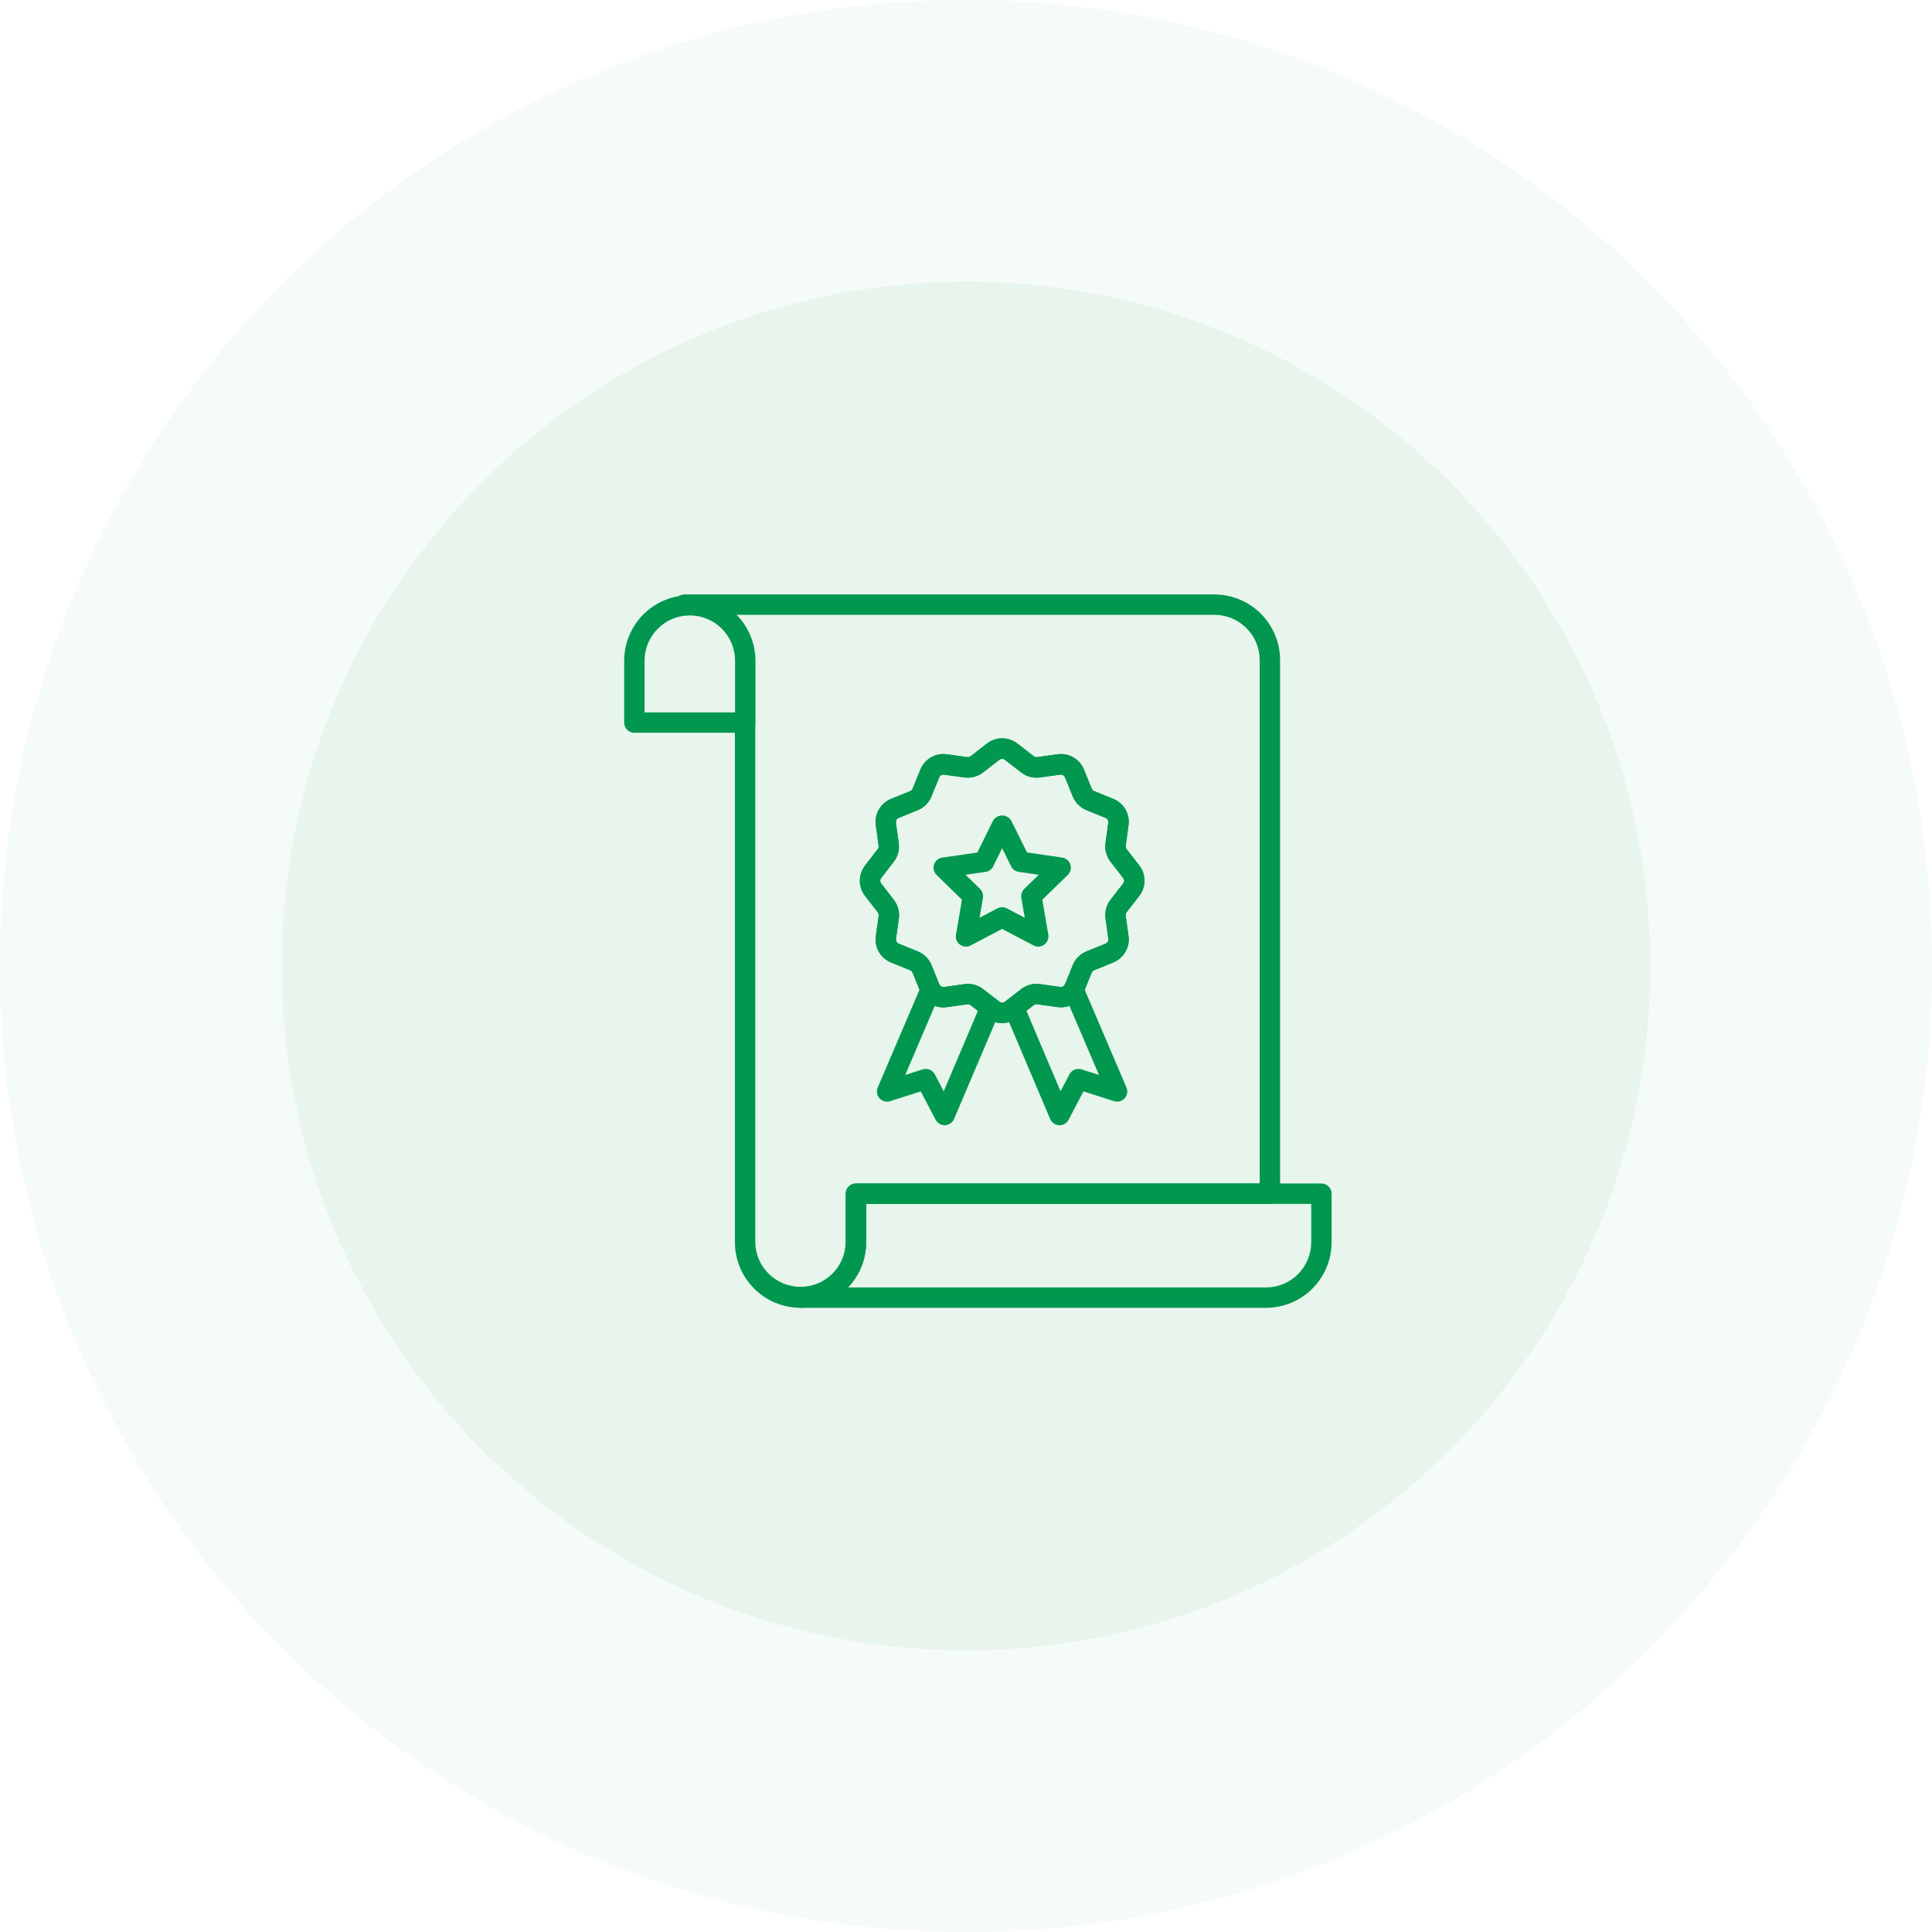 <svg xmlns="http://www.w3.org/2000/svg" fill="none" viewBox="0 0 65 65" height="65" width="65">
<g clip-path="url(#clip0_972_322)">
<path fill="#01974F" d="M32.5 65C50.449 65 65 50.449 65 32.5C65 14.551 50.449 0 32.5 0C14.551 0 0 14.551 0 32.5C0 50.449 14.551 65 32.5 65Z" opacity="0.04"></path>
<path fill="#01974F" d="M32.5 55.521C45.214 55.521 55.521 45.214 55.521 32.5C55.521 19.786 45.214 9.479 32.5 9.479C19.786 9.479 9.479 19.786 9.479 32.5C9.479 45.214 19.786 55.521 32.5 55.521Z" opacity="0.06"></path>
<path fill="#01974F" d="M32.5 31.848C32.45 31.848 32.401 31.837 32.356 31.816C32.31 31.794 32.27 31.764 32.238 31.726C32.206 31.687 32.182 31.643 32.169 31.595C32.156 31.546 32.154 31.496 32.162 31.447L32.364 30.27L31.509 29.436C31.464 29.392 31.432 29.335 31.417 29.274C31.402 29.212 31.405 29.147 31.424 29.087C31.444 29.026 31.48 28.972 31.529 28.931C31.577 28.89 31.636 28.863 31.699 28.854L32.881 28.682L33.409 27.612C33.441 27.558 33.486 27.514 33.539 27.483C33.593 27.453 33.654 27.436 33.716 27.436C33.779 27.436 33.84 27.453 33.893 27.483C33.947 27.514 33.992 27.558 34.024 27.612L34.553 28.68L35.734 28.852C35.798 28.861 35.857 28.887 35.906 28.929C35.955 28.97 35.992 29.024 36.011 29.085C36.031 29.146 36.033 29.211 36.018 29.273C36.003 29.335 35.97 29.392 35.925 29.436L35.067 30.27L35.269 31.447C35.28 31.51 35.273 31.575 35.249 31.634C35.224 31.693 35.184 31.744 35.133 31.782C35.081 31.819 35.02 31.842 34.956 31.846C34.892 31.851 34.828 31.838 34.772 31.808L33.715 31.253L32.658 31.808C32.61 31.834 32.555 31.847 32.5 31.848ZM33.716 30.522C33.772 30.522 33.827 30.536 33.876 30.562L34.477 30.878L34.362 30.209C34.353 30.154 34.357 30.098 34.374 30.045C34.391 29.992 34.421 29.944 34.461 29.905L34.948 29.431L34.275 29.333C34.22 29.325 34.168 29.304 34.123 29.271C34.078 29.239 34.042 29.196 34.017 29.146L33.716 28.536L33.416 29.146C33.391 29.196 33.355 29.239 33.31 29.272C33.265 29.304 33.212 29.326 33.157 29.334L32.485 29.431L32.971 29.906C33.011 29.944 33.041 29.992 33.058 30.045C33.075 30.098 33.079 30.154 33.07 30.209L32.955 30.879L33.556 30.562C33.606 30.537 33.66 30.523 33.716 30.522ZM25.073 24.654H21.343C21.252 24.654 21.165 24.618 21.1 24.554C21.036 24.49 21 24.402 21 24.311V22.205C21.007 21.624 21.243 21.069 21.656 20.661C22.07 20.253 22.627 20.024 23.208 20.024C23.789 20.024 24.346 20.253 24.759 20.661C25.173 21.069 25.408 21.624 25.416 22.205V24.311C25.416 24.402 25.38 24.49 25.315 24.554C25.251 24.618 25.164 24.654 25.073 24.654ZM21.686 23.969H24.73V22.205C24.724 21.805 24.561 21.424 24.276 21.143C23.991 20.863 23.608 20.705 23.208 20.705C22.808 20.705 22.424 20.863 22.14 21.143C21.855 21.424 21.692 21.805 21.686 22.205V23.969Z"></path>
<path fill="#01974F" d="M33.717 34.421C33.53 34.421 33.349 34.359 33.202 34.244L32.656 33.819C32.623 33.795 32.583 33.784 32.542 33.788L31.857 33.884C31.672 33.91 31.484 33.874 31.322 33.78C31.16 33.687 31.035 33.542 30.965 33.369L30.706 32.729C30.698 32.709 30.687 32.692 30.672 32.677C30.658 32.663 30.641 32.651 30.622 32.643L29.981 32.383C29.808 32.313 29.664 32.188 29.57 32.026C29.477 31.865 29.441 31.677 29.467 31.492L29.562 30.806C29.565 30.786 29.564 30.766 29.558 30.746C29.553 30.727 29.544 30.709 29.531 30.693L29.106 30.144C28.991 29.997 28.929 29.816 28.929 29.63C28.929 29.443 28.991 29.262 29.106 29.116L29.531 28.567C29.543 28.551 29.552 28.533 29.558 28.513C29.563 28.494 29.564 28.473 29.561 28.453L29.467 27.767C29.44 27.583 29.477 27.395 29.57 27.233C29.663 27.072 29.808 26.946 29.981 26.876L30.622 26.616C30.641 26.609 30.658 26.597 30.672 26.583C30.686 26.569 30.698 26.552 30.705 26.533L30.965 25.892C31.035 25.719 31.161 25.574 31.322 25.481C31.484 25.387 31.672 25.351 31.857 25.377L32.542 25.473C32.562 25.476 32.583 25.474 32.602 25.469C32.622 25.464 32.64 25.454 32.656 25.442L33.203 25.017C33.35 24.902 33.531 24.84 33.717 24.84C33.903 24.84 34.084 24.902 34.231 25.017L34.778 25.442C34.794 25.455 34.812 25.464 34.832 25.469C34.852 25.474 34.872 25.476 34.892 25.473L35.578 25.377C35.762 25.351 35.95 25.388 36.112 25.481C36.273 25.574 36.399 25.719 36.469 25.892L36.729 26.533C36.736 26.552 36.748 26.569 36.762 26.583C36.777 26.598 36.794 26.609 36.813 26.616L37.453 26.876C37.626 26.946 37.771 27.072 37.864 27.233C37.957 27.395 37.994 27.583 37.968 27.767L37.872 28.453C37.867 28.494 37.878 28.534 37.903 28.567L38.328 29.115C38.443 29.262 38.505 29.443 38.505 29.63C38.505 29.816 38.443 29.997 38.328 30.144L37.903 30.691C37.878 30.723 37.867 30.764 37.872 30.804L37.968 31.49C37.994 31.674 37.957 31.863 37.864 32.024C37.771 32.185 37.626 32.311 37.453 32.381L36.811 32.643C36.792 32.651 36.775 32.662 36.761 32.676C36.746 32.691 36.735 32.708 36.727 32.727L36.468 33.367C36.398 33.54 36.272 33.685 36.111 33.778C35.949 33.871 35.761 33.907 35.576 33.882L34.891 33.786C34.85 33.781 34.809 33.792 34.777 33.817L34.23 34.242C34.084 34.357 33.903 34.42 33.717 34.421ZM32.562 33.101C32.748 33.102 32.928 33.163 33.076 33.277L33.624 33.703C33.651 33.724 33.684 33.735 33.717 33.735C33.751 33.735 33.784 33.724 33.81 33.703L34.357 33.278C34.445 33.209 34.547 33.159 34.654 33.13C34.763 33.101 34.875 33.094 34.986 33.109L35.672 33.204C35.705 33.21 35.74 33.203 35.769 33.186C35.798 33.169 35.821 33.143 35.833 33.111L36.093 32.47C36.135 32.366 36.198 32.272 36.277 32.192C36.356 32.113 36.451 32.05 36.555 32.008L37.196 31.749C37.227 31.736 37.253 31.713 37.27 31.684C37.287 31.655 37.294 31.621 37.289 31.587L37.194 30.902C37.179 30.791 37.186 30.679 37.215 30.571C37.243 30.463 37.293 30.362 37.361 30.273L37.787 29.725C37.808 29.698 37.819 29.666 37.819 29.632C37.819 29.598 37.808 29.566 37.787 29.539L37.362 28.991C37.294 28.903 37.244 28.802 37.215 28.694C37.186 28.587 37.178 28.474 37.193 28.364L37.288 27.678C37.293 27.645 37.286 27.611 37.269 27.582C37.253 27.552 37.227 27.53 37.195 27.517L36.554 27.257C36.45 27.215 36.356 27.152 36.276 27.073C36.197 26.994 36.135 26.9 36.092 26.796L35.832 26.155C35.82 26.123 35.797 26.097 35.768 26.08C35.739 26.063 35.705 26.056 35.671 26.061L34.986 26.157C34.875 26.172 34.762 26.165 34.654 26.136C34.546 26.107 34.445 26.057 34.357 25.988L33.808 25.563C33.782 25.542 33.749 25.531 33.715 25.531C33.682 25.531 33.649 25.542 33.622 25.563L33.074 25.988C32.985 26.056 32.884 26.106 32.776 26.135C32.668 26.164 32.556 26.171 32.445 26.157L31.759 26.061C31.726 26.057 31.692 26.064 31.663 26.08C31.634 26.097 31.611 26.123 31.598 26.155L31.338 26.796C31.296 26.9 31.233 26.994 31.154 27.073C31.075 27.152 30.98 27.215 30.877 27.257L30.236 27.517C30.204 27.529 30.178 27.552 30.161 27.581C30.145 27.611 30.138 27.645 30.142 27.678L30.238 28.364C30.253 28.474 30.246 28.587 30.217 28.695C30.188 28.803 30.137 28.904 30.069 28.993L29.647 29.54C29.626 29.567 29.615 29.599 29.615 29.633C29.615 29.667 29.626 29.699 29.647 29.726L30.072 30.274C30.141 30.363 30.191 30.464 30.22 30.572C30.249 30.68 30.256 30.792 30.241 30.903L30.145 31.589C30.141 31.622 30.147 31.656 30.164 31.686C30.181 31.715 30.207 31.737 30.239 31.75L30.88 32.01C30.984 32.052 31.078 32.115 31.157 32.194C31.236 32.273 31.299 32.368 31.341 32.471L31.601 33.113C31.614 33.144 31.637 33.17 31.666 33.187C31.695 33.204 31.729 33.21 31.762 33.206L32.448 33.111C32.485 33.105 32.523 33.102 32.562 33.101Z"></path>
<path fill="#01974F" d="M33.717 34.421C33.53 34.421 33.349 34.359 33.202 34.244L32.656 33.819C32.623 33.795 32.583 33.784 32.542 33.788L31.857 33.884C31.672 33.91 31.484 33.874 31.322 33.78C31.16 33.687 31.035 33.542 30.965 33.369L30.706 32.729C30.698 32.709 30.687 32.692 30.672 32.677C30.658 32.663 30.641 32.651 30.622 32.643L29.981 32.383C29.808 32.313 29.664 32.188 29.57 32.026C29.477 31.865 29.441 31.677 29.467 31.492L29.562 30.806C29.565 30.786 29.564 30.766 29.558 30.746C29.553 30.727 29.544 30.709 29.531 30.693L29.106 30.144C28.991 29.997 28.929 29.816 28.929 29.63C28.929 29.443 28.991 29.262 29.106 29.116L29.531 28.567C29.543 28.551 29.552 28.533 29.558 28.513C29.563 28.494 29.564 28.473 29.561 28.453L29.467 27.767C29.44 27.583 29.477 27.395 29.57 27.233C29.663 27.072 29.808 26.946 29.981 26.876L30.622 26.616C30.641 26.609 30.658 26.597 30.672 26.583C30.686 26.569 30.698 26.552 30.705 26.533L30.965 25.892C31.035 25.719 31.161 25.574 31.322 25.481C31.484 25.387 31.672 25.351 31.857 25.377L32.542 25.473C32.562 25.476 32.583 25.474 32.602 25.469C32.622 25.464 32.64 25.454 32.656 25.442L33.203 25.017C33.35 24.902 33.531 24.84 33.717 24.84C33.903 24.84 34.084 24.902 34.231 25.017L34.778 25.442C34.794 25.455 34.812 25.464 34.832 25.469C34.852 25.474 34.872 25.476 34.892 25.473L35.578 25.377C35.762 25.351 35.95 25.388 36.112 25.481C36.273 25.574 36.399 25.719 36.469 25.892L36.729 26.533C36.736 26.552 36.748 26.569 36.762 26.583C36.777 26.598 36.794 26.609 36.813 26.616L37.453 26.876C37.626 26.946 37.771 27.072 37.864 27.233C37.957 27.395 37.994 27.583 37.968 27.767L37.872 28.453C37.867 28.494 37.878 28.534 37.903 28.567L38.328 29.115C38.443 29.262 38.505 29.443 38.505 29.63C38.505 29.816 38.443 29.997 38.328 30.144L37.903 30.691C37.878 30.723 37.867 30.764 37.872 30.804L37.968 31.49C37.994 31.674 37.957 31.863 37.864 32.024C37.771 32.185 37.626 32.311 37.453 32.381L36.811 32.643C36.792 32.651 36.775 32.662 36.761 32.676C36.746 32.691 36.735 32.708 36.727 32.727L36.468 33.367C36.398 33.54 36.272 33.685 36.111 33.778C35.949 33.871 35.761 33.907 35.576 33.882L34.891 33.786C34.85 33.781 34.809 33.792 34.777 33.817L34.23 34.242C34.084 34.357 33.903 34.42 33.717 34.421ZM32.562 33.101C32.748 33.102 32.928 33.163 33.076 33.277L33.624 33.703C33.651 33.724 33.684 33.735 33.717 33.735C33.751 33.735 33.784 33.724 33.81 33.703L34.357 33.278C34.445 33.209 34.547 33.159 34.654 33.13C34.763 33.101 34.875 33.094 34.986 33.109L35.672 33.204C35.705 33.21 35.74 33.203 35.769 33.186C35.798 33.169 35.821 33.143 35.833 33.111L36.093 32.47C36.135 32.366 36.198 32.272 36.277 32.192C36.356 32.113 36.451 32.05 36.555 32.008L37.196 31.749C37.227 31.736 37.253 31.713 37.27 31.684C37.287 31.655 37.294 31.621 37.289 31.587L37.194 30.902C37.179 30.791 37.186 30.679 37.215 30.571C37.243 30.463 37.293 30.362 37.361 30.273L37.787 29.725C37.808 29.698 37.819 29.666 37.819 29.632C37.819 29.598 37.808 29.566 37.787 29.539L37.362 28.991C37.294 28.903 37.244 28.802 37.215 28.694C37.186 28.587 37.178 28.474 37.193 28.364L37.288 27.678C37.293 27.645 37.286 27.611 37.269 27.582C37.253 27.552 37.227 27.53 37.195 27.517L36.554 27.257C36.45 27.215 36.356 27.152 36.276 27.073C36.197 26.994 36.135 26.9 36.092 26.796L35.832 26.155C35.82 26.123 35.797 26.097 35.768 26.08C35.739 26.063 35.705 26.056 35.671 26.061L34.986 26.157C34.875 26.172 34.762 26.165 34.654 26.136C34.546 26.107 34.445 26.057 34.357 25.988L33.808 25.563C33.782 25.542 33.749 25.531 33.715 25.531C33.682 25.531 33.649 25.542 33.622 25.563L33.074 25.988C32.985 26.056 32.884 26.106 32.776 26.135C32.668 26.164 32.556 26.171 32.445 26.157L31.759 26.061C31.726 26.057 31.692 26.064 31.663 26.08C31.634 26.097 31.611 26.123 31.598 26.155L31.338 26.796C31.296 26.9 31.233 26.994 31.154 27.073C31.075 27.152 30.98 27.215 30.877 27.257L30.236 27.517C30.204 27.529 30.178 27.552 30.161 27.581C30.145 27.611 30.138 27.645 30.142 27.678L30.238 28.364C30.253 28.474 30.246 28.587 30.217 28.695C30.188 28.803 30.137 28.904 30.069 28.993L29.647 29.54C29.626 29.567 29.615 29.599 29.615 29.633C29.615 29.667 29.626 29.699 29.647 29.726L30.072 30.274C30.141 30.363 30.191 30.464 30.22 30.572C30.249 30.68 30.256 30.792 30.241 30.903L30.145 31.589C30.141 31.622 30.147 31.656 30.164 31.686C30.181 31.715 30.207 31.737 30.239 31.75L30.88 32.01C30.984 32.052 31.078 32.115 31.157 32.194C31.236 32.273 31.299 32.368 31.341 32.471L31.601 33.113C31.614 33.144 31.637 33.17 31.666 33.187C31.695 33.204 31.729 33.21 31.762 33.206L32.448 33.111C32.485 33.105 32.523 33.102 32.562 33.101Z"></path>
<path fill="#01974F" d="M42.596 44H26.933C26.842 44 26.755 43.964 26.69 43.9C26.626 43.835 26.59 43.748 26.59 43.657C26.59 43.566 26.626 43.479 26.69 43.415C26.755 43.35 26.842 43.314 26.933 43.314C27.336 43.314 27.723 43.154 28.008 42.87C28.293 42.585 28.454 42.199 28.455 41.795V40.16C28.455 40.069 28.491 39.982 28.555 39.918C28.62 39.853 28.707 39.817 28.798 39.817H44.458C44.548 39.817 44.636 39.853 44.7 39.918C44.764 39.982 44.8 40.069 44.8 40.16V41.795C44.8 42.38 44.567 42.94 44.154 43.354C43.741 43.767 43.181 43.999 42.596 44ZM28.532 43.314H42.596C42.999 43.314 43.385 43.154 43.669 42.869C43.954 42.584 44.114 42.198 44.115 41.795V40.503H29.141V41.795C29.141 42.361 28.923 42.906 28.532 43.314ZM31.782 37.857C31.72 37.857 31.659 37.84 31.605 37.808C31.551 37.776 31.508 37.729 31.479 37.674L30.977 36.719L29.951 37.047C29.888 37.067 29.821 37.069 29.758 37.052C29.694 37.035 29.637 37 29.592 36.952C29.548 36.903 29.519 36.843 29.508 36.778C29.497 36.713 29.505 36.646 29.531 36.586L30.994 33.16C31.029 33.076 31.097 33.01 31.181 32.976C31.266 32.942 31.36 32.943 31.444 32.979C31.527 33.014 31.593 33.082 31.627 33.166C31.661 33.251 31.66 33.345 31.625 33.429L30.456 36.166L31.043 35.978C31.119 35.954 31.202 35.957 31.277 35.988C31.352 36.018 31.413 36.074 31.451 36.145L31.75 36.715L33.004 33.766C33.021 33.724 33.046 33.685 33.078 33.652C33.11 33.62 33.148 33.593 33.191 33.576C33.233 33.558 33.278 33.549 33.324 33.549C33.37 33.549 33.415 33.559 33.457 33.577C33.499 33.594 33.537 33.621 33.569 33.654C33.601 33.686 33.626 33.725 33.643 33.768C33.659 33.811 33.667 33.856 33.666 33.902C33.664 33.948 33.654 33.993 33.635 34.035L32.097 37.649C32.072 37.708 32.03 37.76 31.977 37.796C31.924 37.833 31.861 37.854 31.796 37.857L31.782 37.857ZM35.647 37.857H35.633C35.569 37.855 35.506 37.834 35.452 37.797C35.399 37.76 35.357 37.709 35.332 37.649L33.799 34.033C33.763 33.95 33.762 33.855 33.796 33.771C33.831 33.687 33.897 33.619 33.98 33.584C34.064 33.548 34.159 33.547 34.243 33.581C34.327 33.615 34.395 33.682 34.43 33.765L35.681 36.714L35.98 36.145C36.017 36.074 36.079 36.018 36.154 35.987C36.228 35.957 36.311 35.954 36.388 35.978L36.974 36.165L35.806 33.436C35.788 33.394 35.777 33.349 35.776 33.304C35.774 33.258 35.782 33.212 35.798 33.17C35.815 33.127 35.84 33.088 35.871 33.055C35.903 33.022 35.941 32.996 35.983 32.978C36.025 32.96 36.071 32.951 36.116 32.95C36.162 32.95 36.207 32.959 36.25 32.977C36.292 32.994 36.33 33.02 36.362 33.052C36.394 33.085 36.42 33.124 36.437 33.166L37.898 36.586C37.924 36.646 37.932 36.713 37.921 36.777C37.91 36.842 37.881 36.903 37.837 36.951C37.793 37 37.735 37.035 37.672 37.052C37.608 37.069 37.541 37.067 37.479 37.047L36.452 36.719L35.951 37.674C35.922 37.729 35.878 37.776 35.825 37.808C35.771 37.84 35.71 37.857 35.647 37.857Z"></path>
<path fill="#01974F" d="M26.932 43.999C26.347 43.999 25.786 43.767 25.373 43.353C24.959 42.94 24.726 42.38 24.725 41.795V24.311C24.725 24.221 24.761 24.133 24.825 24.069C24.889 24.005 24.977 23.969 25.067 23.969C25.158 23.969 25.246 24.005 25.31 24.069C25.374 24.133 25.41 24.221 25.41 24.311V41.795C25.416 42.194 25.579 42.576 25.864 42.856C26.149 43.137 26.533 43.294 26.932 43.294C27.332 43.294 27.716 43.137 28.001 42.856C28.285 42.576 28.448 42.194 28.454 41.795V40.159C28.454 40.068 28.491 39.981 28.555 39.917C28.619 39.853 28.706 39.816 28.797 39.816H42.381V22.208C42.381 21.804 42.22 21.418 41.935 21.132C41.65 20.847 41.263 20.686 40.859 20.686H23.025C22.934 20.686 22.847 20.65 22.783 20.585C22.718 20.521 22.682 20.434 22.682 20.343C22.682 20.252 22.718 20.165 22.783 20.1C22.847 20.036 22.934 20 23.025 20H40.859C41.444 20.001 42.006 20.233 42.42 20.647C42.834 21.061 43.066 21.623 43.067 22.208V40.159C43.067 40.25 43.031 40.337 42.967 40.402C42.902 40.466 42.815 40.502 42.724 40.502H29.14V41.795C29.139 42.38 28.906 42.94 28.492 43.353C28.078 43.767 27.517 43.999 26.932 43.999Z"></path>
</g>
<defs>
<clipPath id="clip0_972_322">
<rect fill="white" height="65" width="65"></rect>
</clipPath>
</defs>
</svg>
